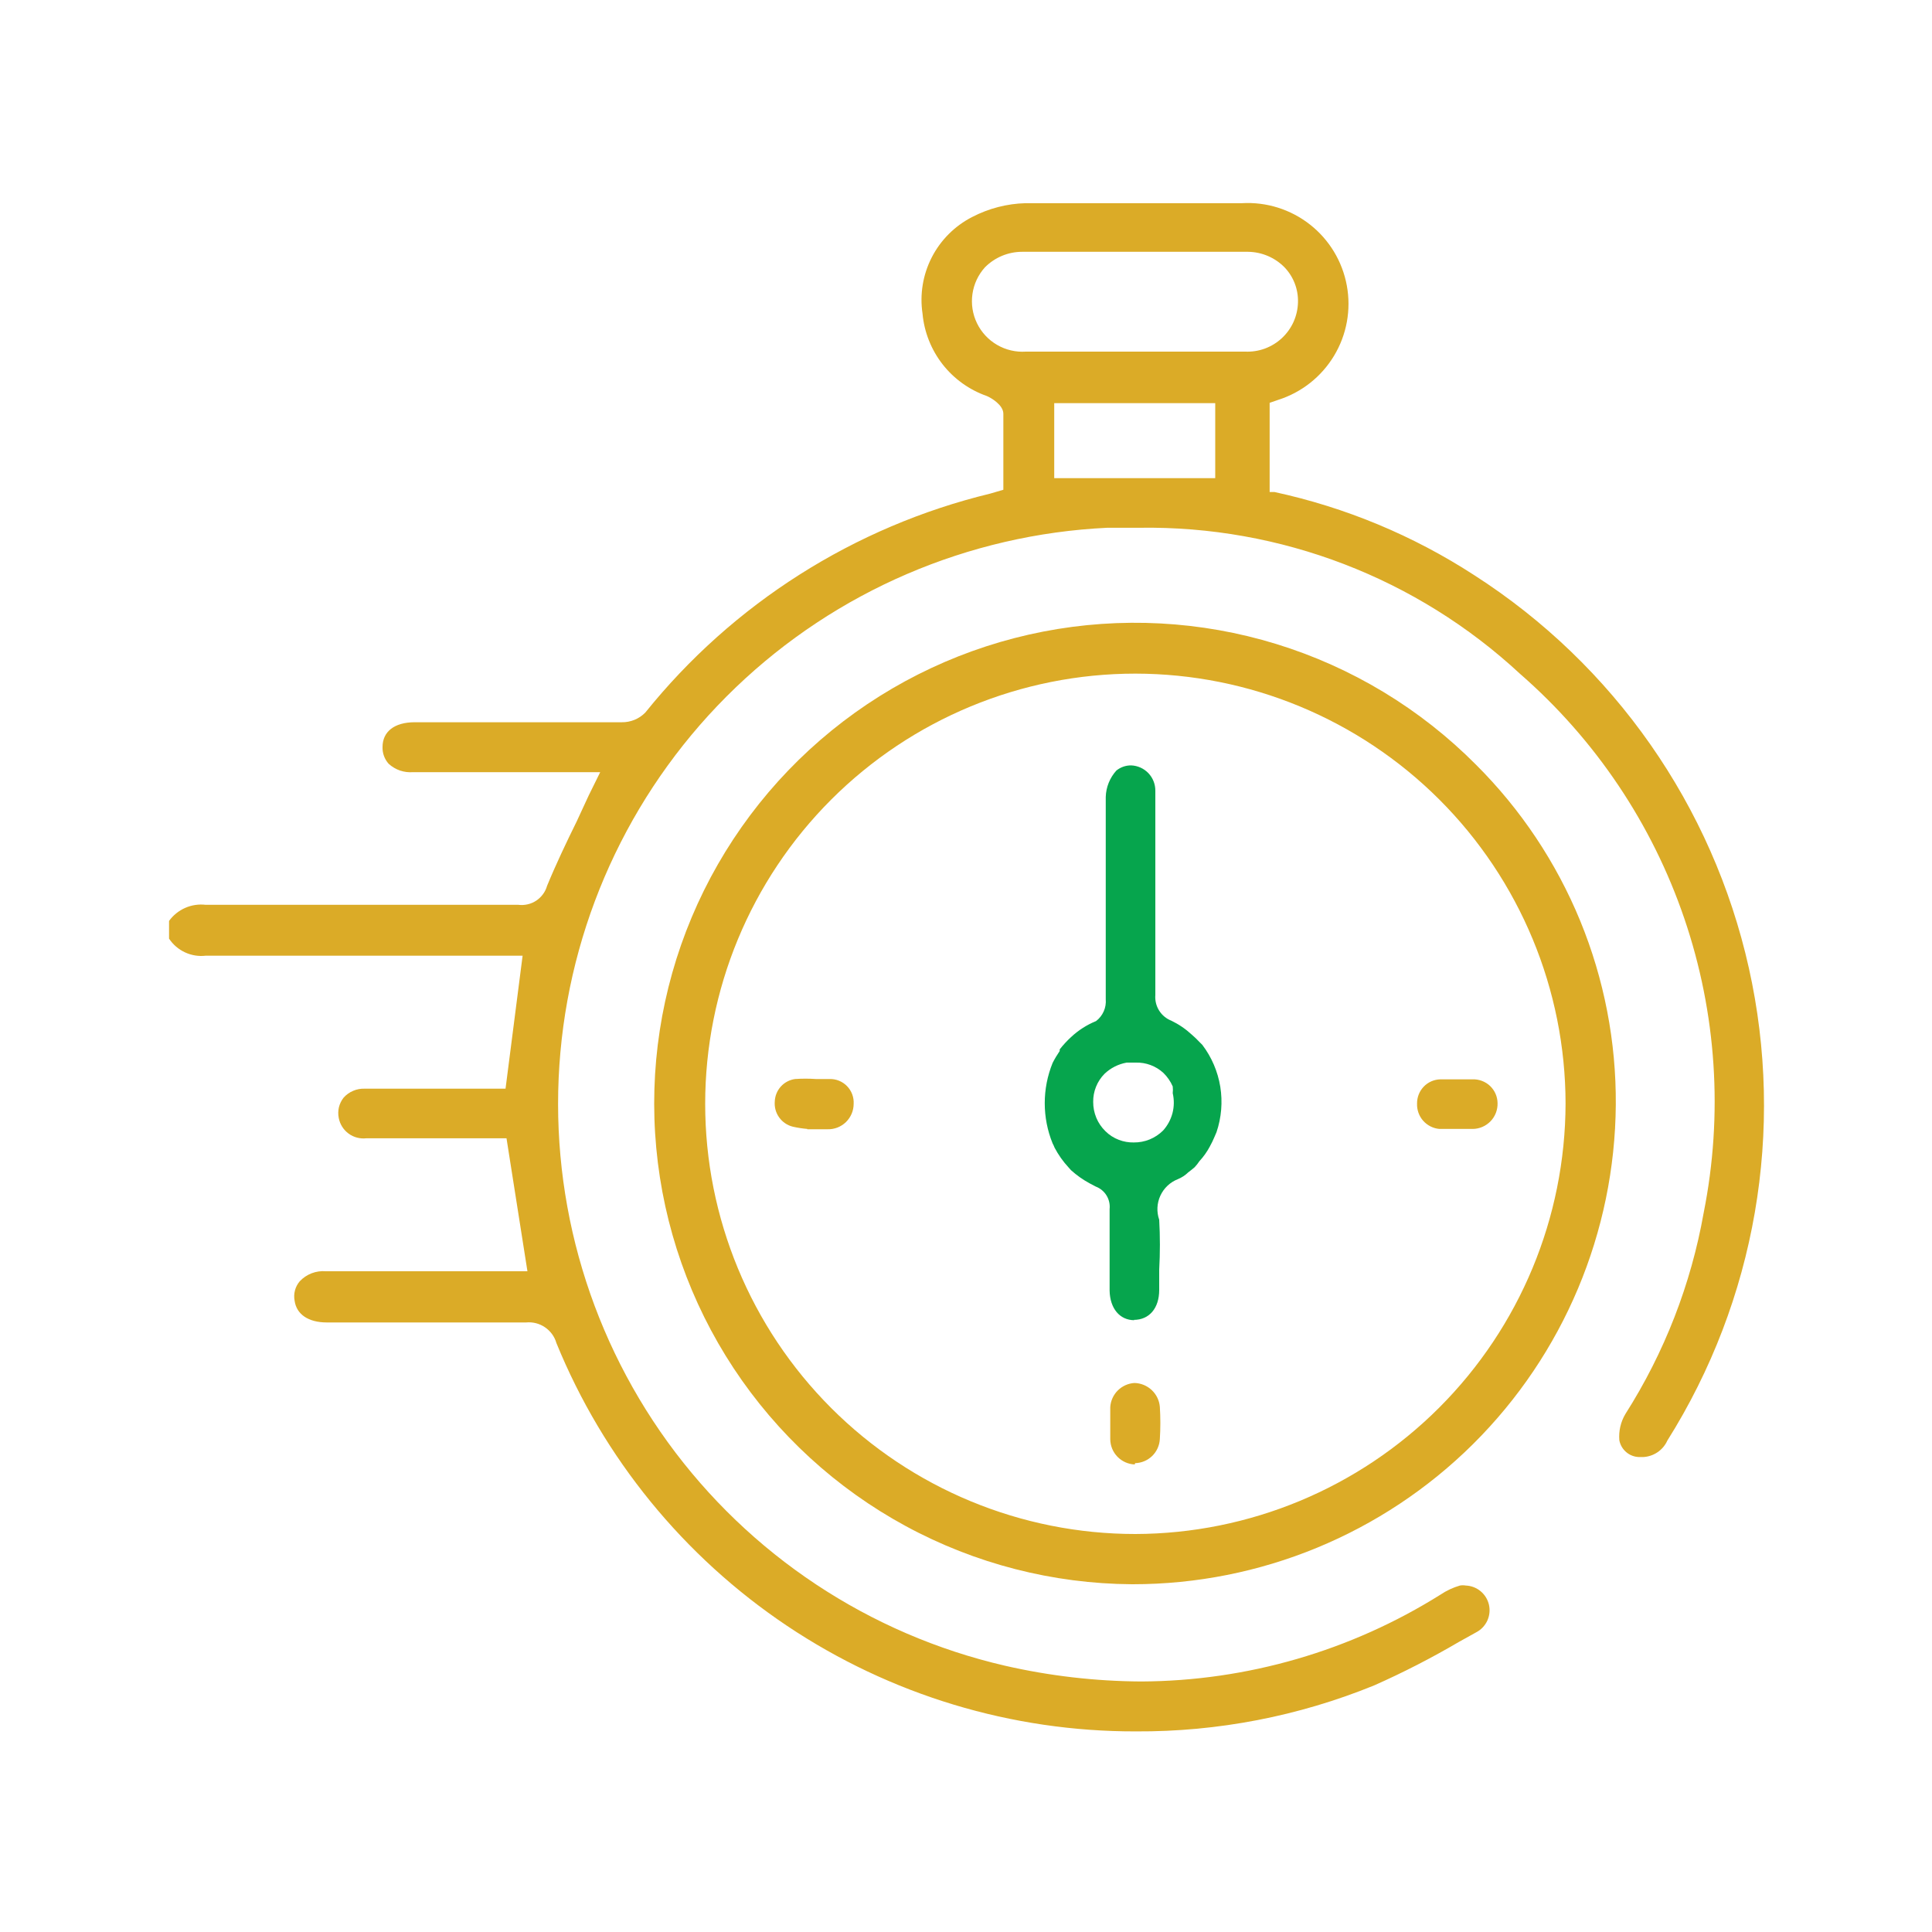 <svg width="60" height="60" viewBox="0 0 60 60" fill="none" xmlns="http://www.w3.org/2000/svg">
<path d="M35.28 53.77C31.42 53.779 27.645 52.637 24.438 50.489C21.232 48.34 18.739 45.283 17.28 41.71C17.223 41.51 17.097 41.337 16.925 41.22C16.754 41.103 16.547 41.05 16.34 41.07H13.34H10.15C9.58 41.07 9.21 40.82 9.15 40.4C9.129 40.293 9.132 40.182 9.16 40.076C9.187 39.971 9.239 39.873 9.31 39.79C9.413 39.681 9.539 39.596 9.68 39.542C9.82 39.489 9.97 39.467 10.12 39.48H16.38L15.73 35.35H11.38C11.184 35.373 10.985 35.322 10.826 35.205C10.666 35.088 10.557 34.914 10.52 34.72C10.498 34.61 10.5 34.497 10.525 34.388C10.552 34.279 10.601 34.178 10.67 34.09C10.752 33.997 10.854 33.924 10.969 33.876C11.083 33.827 11.206 33.805 11.33 33.81H15.7L16.23 29.68H6.39C6.17 29.706 5.946 29.67 5.745 29.576C5.544 29.483 5.372 29.335 5.25 29.15V28.6C5.378 28.423 5.552 28.283 5.752 28.195C5.952 28.107 6.173 28.074 6.39 28.1H16.1C16.294 28.124 16.491 28.078 16.654 27.97C16.817 27.861 16.937 27.698 16.99 27.51C17.27 26.83 17.59 26.16 17.91 25.51L18.28 24.71L18.64 23.98H12.83C12.692 23.991 12.554 23.974 12.423 23.93C12.292 23.885 12.172 23.813 12.07 23.72C11.942 23.578 11.874 23.391 11.88 23.2C11.88 22.72 12.25 22.43 12.88 22.43H19.31C19.446 22.432 19.58 22.406 19.706 22.355C19.831 22.303 19.945 22.227 20.04 22.13C22.762 18.744 26.528 16.354 30.75 15.33L31.16 15.21V14.49C31.16 13.94 31.16 13.4 31.16 12.85C31.16 12.58 30.79 12.36 30.65 12.3C30.106 12.11 29.628 11.768 29.273 11.314C28.919 10.86 28.702 10.313 28.65 9.74C28.56 9.141 28.661 8.53 28.937 7.992C29.213 7.454 29.652 7.016 30.19 6.74C30.704 6.473 31.271 6.325 31.85 6.31H34.96H38.57C39.332 6.266 40.083 6.502 40.683 6.974C41.283 7.445 41.69 8.12 41.827 8.87C41.965 9.621 41.824 10.396 41.43 11.049C41.036 11.703 40.418 12.19 39.69 12.42L39.43 12.51V12.67V15.28H39.58C41.786 15.757 43.887 16.631 45.78 17.86C50.122 20.644 53.189 25.03 54.313 30.065C55.437 35.099 54.526 40.373 51.78 44.74C51.714 44.886 51.609 45.01 51.477 45.1C51.344 45.19 51.19 45.242 51.03 45.25H50.9C50.754 45.245 50.614 45.192 50.504 45.097C50.393 45.003 50.317 44.873 50.29 44.73C50.266 44.443 50.332 44.156 50.48 43.91C51.691 42.005 52.517 39.882 52.91 37.66C53.517 34.616 53.31 31.466 52.309 28.528C51.309 25.591 49.549 22.969 47.21 20.93C44.002 17.951 39.768 16.325 35.39 16.39H34.39C30.07 16.596 25.97 18.358 22.847 21.351C19.725 24.344 17.792 28.366 17.404 32.674C17.016 36.982 18.201 41.285 20.738 44.788C23.276 48.29 26.996 50.756 31.21 51.73C32.598 52.048 34.016 52.212 35.44 52.22C38.731 52.205 41.952 51.269 44.74 49.52C44.925 49.396 45.127 49.302 45.34 49.24C45.4 49.23 45.46 49.23 45.52 49.24C45.689 49.246 45.852 49.309 45.982 49.417C46.112 49.525 46.203 49.673 46.241 49.838C46.278 50.004 46.26 50.176 46.19 50.33C46.119 50.484 46 50.611 45.85 50.69L45.31 50.99C44.46 51.489 43.581 51.94 42.68 52.34C40.331 53.298 37.817 53.784 35.28 53.77ZM32.74 14.85H37.74V12.52H32.74V14.85ZM38.67 10.92C38.879 10.929 39.087 10.897 39.283 10.825C39.479 10.752 39.659 10.642 39.812 10.499C39.964 10.357 40.087 10.185 40.173 9.995C40.258 9.804 40.305 9.599 40.31 9.39C40.316 9.189 40.282 8.99 40.21 8.803C40.138 8.615 40.029 8.444 39.89 8.3C39.591 7.998 39.185 7.825 38.76 7.82H35.22H31.74C31.308 7.821 30.895 7.994 30.59 8.3C30.38 8.532 30.244 8.821 30.2 9.131C30.155 9.441 30.205 9.757 30.341 10.038C30.478 10.32 30.695 10.554 30.966 10.711C31.236 10.868 31.548 10.941 31.86 10.92H38.67Z" fill="#DBAB27"/>
<path d="M35.15 49.2C32.697 49.184 30.285 48.564 28.129 47.394C25.972 46.225 24.137 44.542 22.785 42.494C21.434 40.446 20.608 38.097 20.381 35.654C20.153 33.212 20.531 30.75 21.481 28.488C22.431 26.227 23.924 24.234 25.828 22.686C27.732 21.138 29.987 20.084 32.395 19.615C34.804 19.147 37.29 19.279 39.635 20C41.98 20.721 44.111 22.009 45.84 23.75C47.229 25.134 48.327 26.78 49.073 28.593C49.818 30.407 50.194 32.35 50.18 34.31C50.151 38.269 48.558 42.056 45.748 44.846C42.938 47.635 39.139 49.2 35.18 49.2H35.15ZM35.26 20.92C31.717 20.92 28.319 22.328 25.813 24.833C23.308 27.339 21.9 30.737 21.9 34.28C21.9 37.823 23.308 41.221 25.813 43.727C28.319 46.233 31.717 47.64 35.26 47.64C38.802 47.63 42.196 46.217 44.699 43.712C47.203 41.206 48.612 37.812 48.62 34.27C48.615 30.729 47.205 27.335 44.701 24.832C42.196 22.33 38.801 20.923 35.26 20.92Z" fill="#DBAB27"/>
<path d="M25.071 35.06C24.92 35.047 24.769 35.024 24.621 34.99C24.45 34.948 24.3 34.846 24.198 34.703C24.095 34.56 24.047 34.386 24.061 34.21C24.067 34.038 24.133 33.873 24.248 33.745C24.363 33.617 24.52 33.534 24.691 33.51C24.908 33.495 25.125 33.495 25.341 33.51H25.761C25.862 33.507 25.963 33.525 26.056 33.563C26.15 33.601 26.235 33.658 26.305 33.73C26.376 33.803 26.43 33.889 26.466 33.984C26.501 34.078 26.517 34.179 26.511 34.28C26.511 34.386 26.49 34.49 26.449 34.587C26.408 34.684 26.348 34.772 26.273 34.846C26.197 34.92 26.108 34.977 26.01 35.016C25.912 35.054 25.807 35.073 25.701 35.07H25.071V35.06Z" fill="#DBAB27"/>
<path d="M35.24 45.48C35.038 45.472 34.846 45.387 34.705 45.242C34.563 45.097 34.483 44.903 34.48 44.7V43.7C34.492 43.505 34.575 43.321 34.713 43.183C34.852 43.045 35.035 42.962 35.23 42.95C35.43 42.954 35.621 43.032 35.767 43.169C35.913 43.306 36.003 43.491 36.02 43.69C36.041 44.023 36.041 44.357 36.02 44.69C36.01 44.889 35.925 45.077 35.783 45.216C35.64 45.355 35.45 45.435 35.251 45.44L35.24 45.48Z" fill="#DBAB27"/>
<path d="M45.218 35.06H44.699C44.504 35.042 44.324 34.95 44.195 34.803C44.067 34.656 44 34.465 44.008 34.27C44.006 34.076 44.08 33.888 44.215 33.747C44.349 33.607 44.534 33.525 44.728 33.52H45.728C45.829 33.516 45.929 33.532 46.023 33.568C46.116 33.603 46.202 33.656 46.275 33.725C46.347 33.794 46.406 33.877 46.446 33.969C46.486 34.061 46.507 34.16 46.508 34.26C46.511 34.363 46.493 34.466 46.456 34.562C46.419 34.659 46.362 34.747 46.291 34.821C46.219 34.895 46.133 34.955 46.039 34.996C45.944 35.037 45.842 35.059 45.739 35.06H45.269H45.218Z" fill="#DBAB27"/>
<path d="M35.23 41C34.77 41 34.47 40.63 34.46 40.08V39.44C34.46 38.81 34.46 38.18 34.46 37.55C34.476 37.402 34.442 37.253 34.364 37.126C34.287 37 34.169 36.903 34.03 36.85L33.84 36.75C33.631 36.637 33.436 36.499 33.26 36.34L33.18 36.25C33.01 36.066 32.866 35.861 32.75 35.64C32.733 35.595 32.713 35.551 32.69 35.51C32.364 34.709 32.364 33.812 32.69 33.01C32.755 32.882 32.829 32.759 32.91 32.64V32.59C33.016 32.454 33.133 32.327 33.26 32.21C33.487 31.997 33.751 31.828 34.04 31.71C34.143 31.631 34.225 31.527 34.277 31.409C34.33 31.29 34.351 31.16 34.34 31.03V30C34.34 28.25 34.34 26.5 34.34 24.75C34.349 24.446 34.466 24.155 34.67 23.93C34.8 23.825 34.962 23.768 35.13 23.77C35.333 23.778 35.525 23.865 35.665 24.012C35.806 24.16 35.882 24.357 35.88 24.56C35.88 25.11 35.88 25.66 35.88 26.22V27.9C35.88 28.9 35.88 29.9 35.88 30.9C35.866 31.069 35.907 31.239 35.997 31.383C36.087 31.527 36.221 31.638 36.38 31.7C36.61 31.811 36.822 31.956 37.01 32.13C37.094 32.202 37.175 32.279 37.25 32.36L37.34 32.45C37.629 32.831 37.82 33.278 37.897 33.75C37.973 34.223 37.933 34.707 37.78 35.16L37.72 35.3C37.676 35.406 37.626 35.51 37.57 35.61C37.483 35.773 37.375 35.925 37.25 36.06C37.205 36.127 37.155 36.191 37.1 36.25L36.99 36.34L36.9 36.41C36.807 36.5 36.699 36.571 36.58 36.62C36.339 36.714 36.144 36.898 36.036 37.133C35.928 37.368 35.915 37.636 36 37.88C36.029 38.396 36.029 38.914 36 39.43V40.06C36 40.63 35.69 40.99 35.21 40.99L35.23 41ZM35.23 33H34.99C34.73 33.046 34.49 33.168 34.3 33.35C34.187 33.465 34.098 33.601 34.038 33.75C33.978 33.899 33.948 34.059 33.95 34.22C33.949 34.389 33.982 34.557 34.047 34.714C34.112 34.87 34.208 35.012 34.33 35.13C34.449 35.249 34.592 35.341 34.75 35.4C34.896 35.456 35.053 35.483 35.21 35.48C35.378 35.482 35.546 35.45 35.702 35.387C35.858 35.323 36 35.229 36.12 35.11C36.26 34.955 36.36 34.769 36.413 34.567C36.465 34.365 36.467 34.153 36.42 33.95C36.428 33.88 36.428 33.81 36.42 33.74C36.351 33.582 36.253 33.44 36.13 33.32C35.896 33.105 35.587 32.99 35.27 33H35.23Z" fill="#06A54D"/>
</svg>
